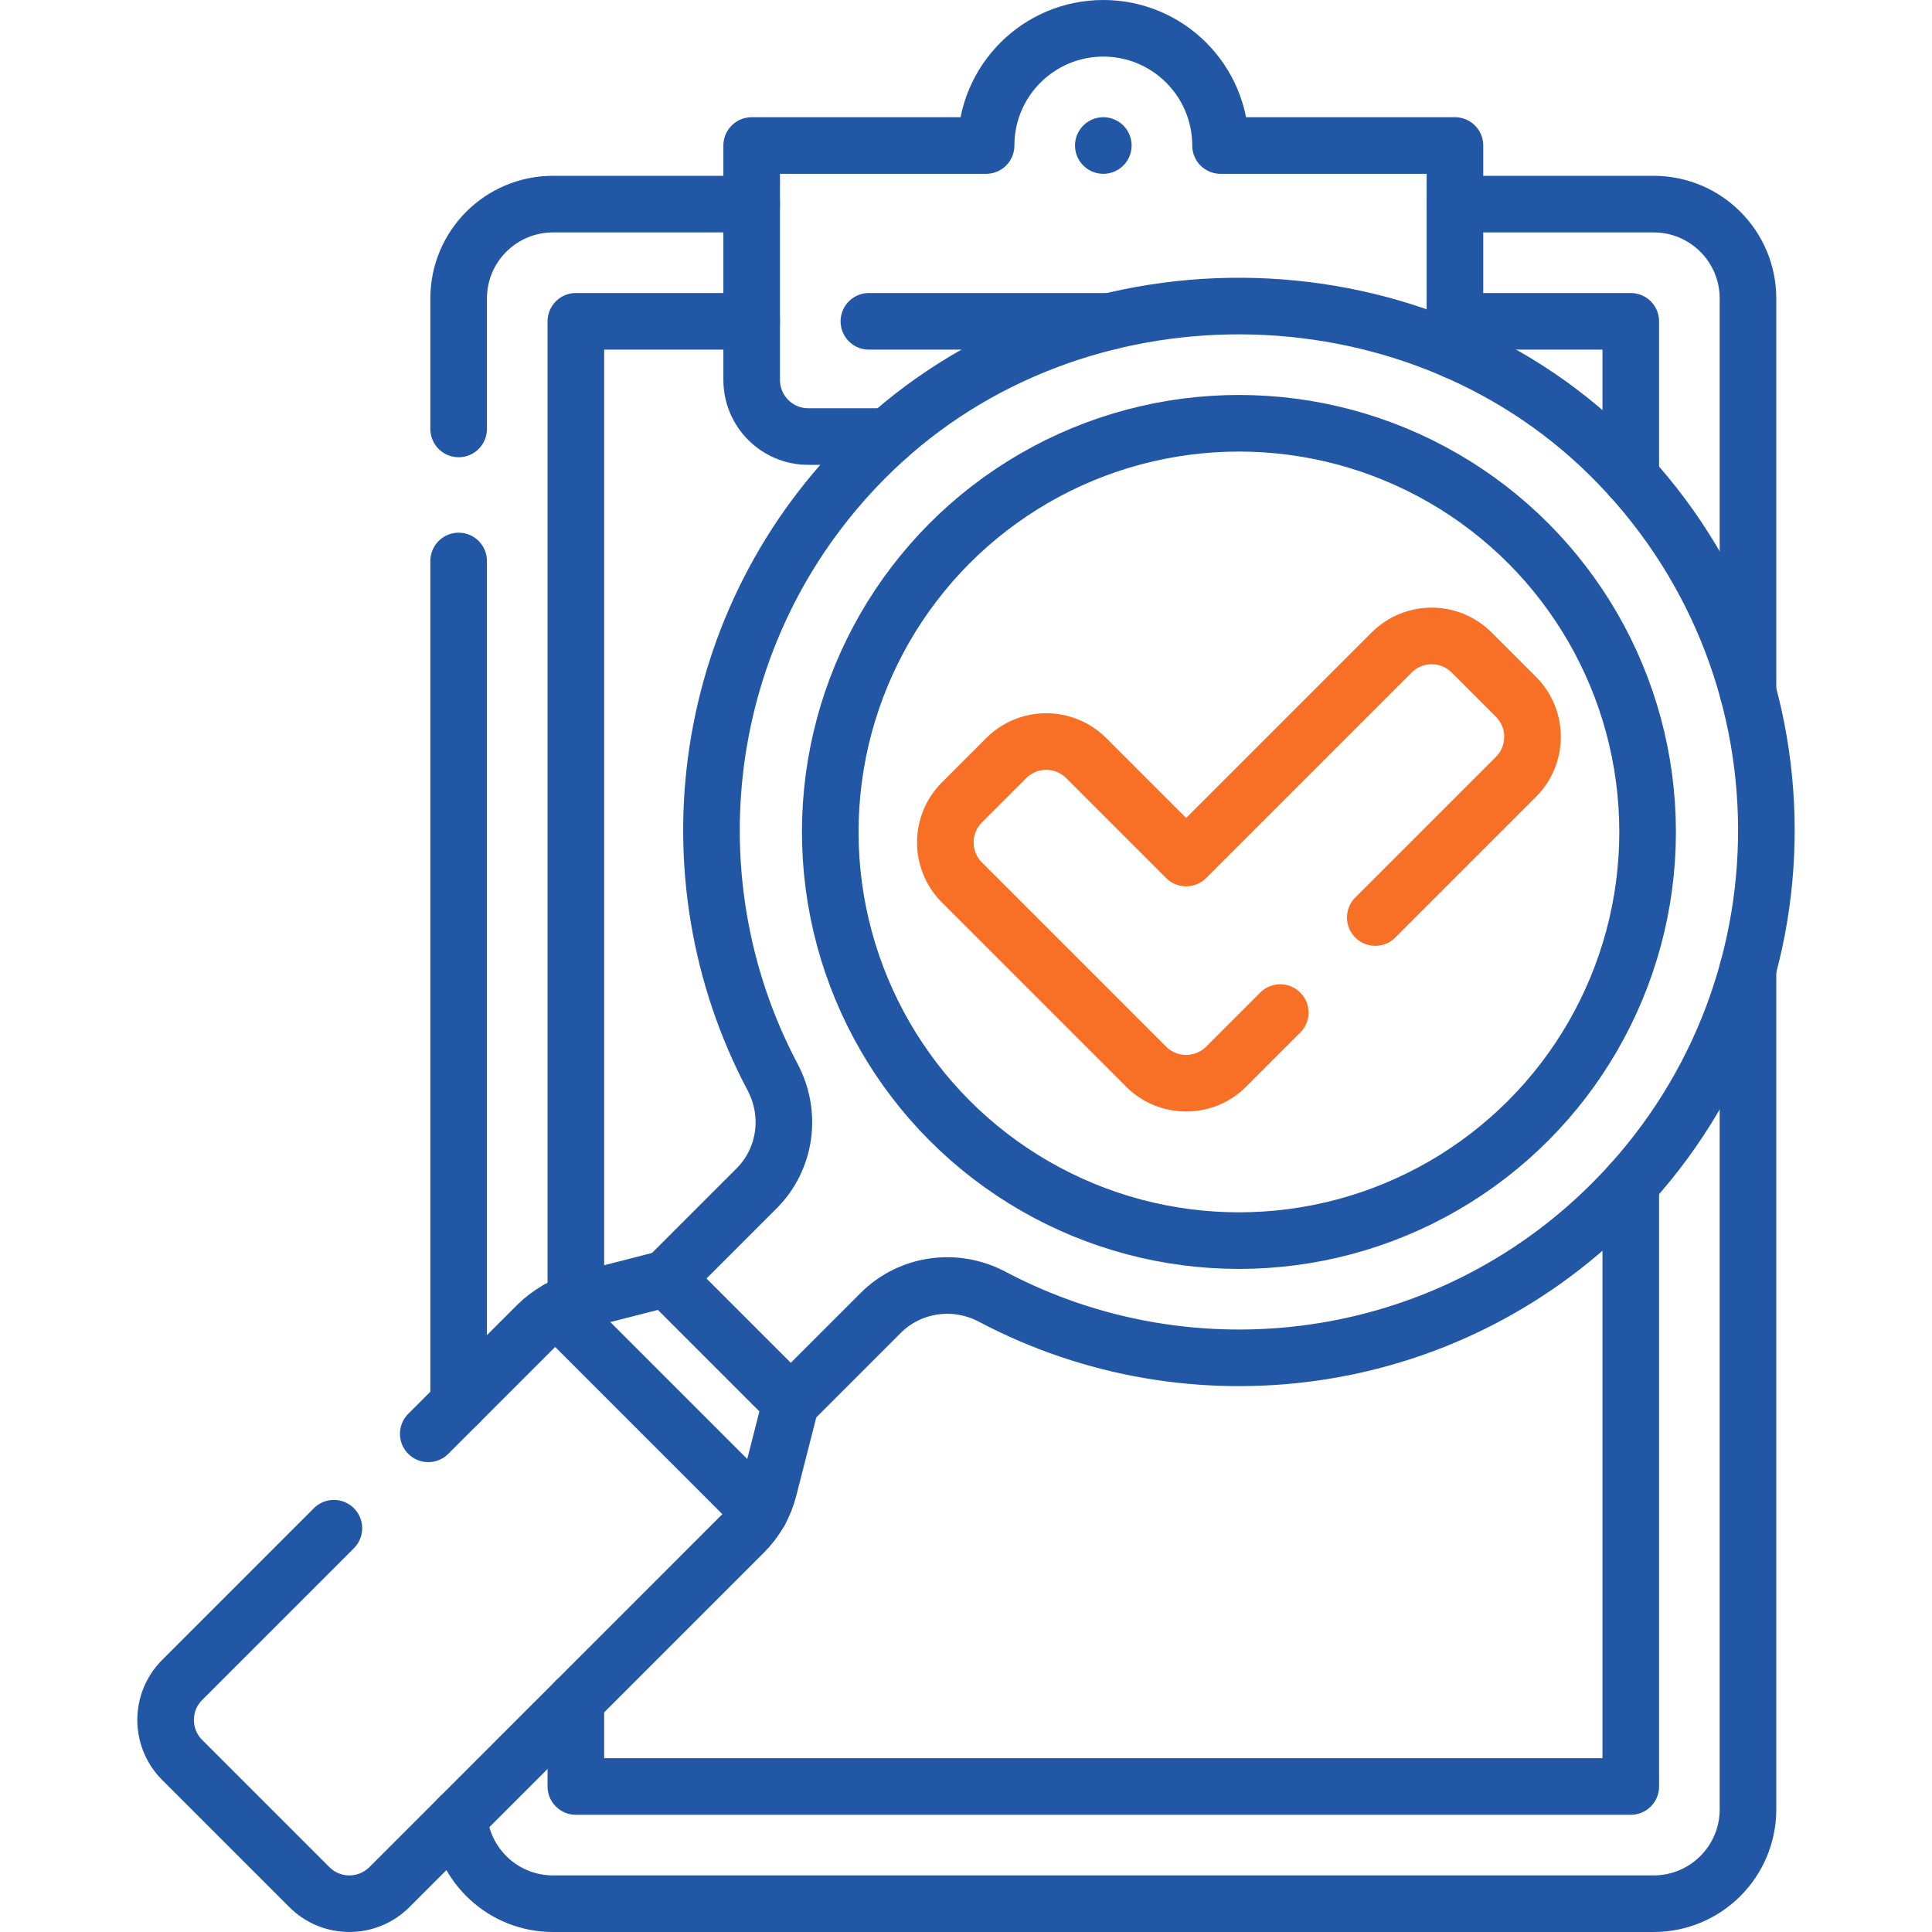 <?xml version="1.0" encoding="utf-8"?>
<svg xmlns="http://www.w3.org/2000/svg" xmlns:xlink="http://www.w3.org/1999/xlink" version="1.1" id="Capa_1" x="0px" y="0px" viewBox="0 0 512 512" style="enable-background:new 0 0 512 512;" width="512" height="512">
<g>
	<g>
		<g>
			
				<line style="fill:none;stroke:#2257A6;stroke-width:15;stroke-linecap:round;stroke-linejoin:round;stroke-miterlimit:10;" x1="292.389" y1="38.562" x2="292.389" y2="38.562"/>
		</g>
	</g>
	
		<line style="fill:none;stroke:#2257A6;stroke-width:15;stroke-linecap:round;stroke-linejoin:round;stroke-miterlimit:10;" x1="230.264" y1="85.156" x2="294.201" y2="85.156"/>
	<path style="fill:none;stroke:#2257A6;stroke-width:15;stroke-linecap:round;stroke-linejoin:round;stroke-miterlimit:10;" d="M209.571,371.765l23.807-23.807c7.819-7.819,19.799-9.482,29.572-4.308c52.807,27.958,119.762,19.708,164.22-24.75&#xA;		c54.825-54.825,54.587-143.862-0.715-198.39c-52.812-52.073-141.675-52.609-195.079-1.143&#xA;		c-46.118,44.444-54.99,112.557-26.618,166.109c5.16,9.74,3.532,21.677-4.262,29.471l-23.873,23.873"/>
	<path style="fill:none;stroke:#2257A6;stroke-width:15;stroke-linecap:round;stroke-linejoin:round;stroke-miterlimit:10;" d="M201.356,400.588c1.04-1.869,1.841-3.873,2.375-5.964l5.84-22.86l-32.947-32.947l-22.86,5.84c-2.091,0.534-4.094,1.335-5.964,2.375"/>
	<path style="fill:none;stroke:#2257A6;stroke-width:15;stroke-linecap:round;stroke-linejoin:round;stroke-miterlimit:10;" d="M88.485,404.993l-40.202,40.202c-5.858,5.858-5.858,15.355,0,21.213l33.698,33.698c5.858,5.858,15.355,5.858,21.213,0&#xA;		l93.993-93.993c1.647-1.647,3.047-3.508,4.169-5.526l-53.555-53.555c-2.017,1.122-3.879,2.522-5.526,4.169l-28.78,28.78"/>
	
		<circle style="fill:none;stroke:#2257A6;stroke-width:15;stroke-linecap:round;stroke-linejoin:round;stroke-miterlimit:10;" cx="328.33" cy="220.474" r="108.303"/>
	<path style="fill:none;stroke:#F86F26;stroke-width:15;stroke-linecap:round;stroke-linejoin:round;stroke-miterlimit:10;" d="M364.463,243.15l37.277-37.277c5.858-5.858,5.858-15.355,0-21.213l-11.735-11.735c-5.858-5.858-15.355-5.858-21.213,0&#xA;		l-54.455,54.455l-26.47-26.47c-5.858-5.858-15.355-5.858-21.213,0l-11.734,11.734c-5.858,5.858-5.858,15.355,0,21.213l48.81,48.812&#xA;		c5.858,5.858,15.355,5.858,21.213,0l14.331-14.331"/>
	<path style="fill:none;stroke:#2257A6;stroke-width:15;stroke-linecap:round;stroke-linejoin:round;stroke-miterlimit:10;" d="M385.577,92.943v-54.38h-62.125c0-17.155-13.907-31.062-31.062-31.062s-31.062,13.907-31.062,31.062h-62.125v62.125&#xA;		c0,8.284,6.716,15,15,15h21.152"/>
	
		<polyline style="fill:none;stroke:#2257A6;stroke-width:15;stroke-linecap:round;stroke-linejoin:round;stroke-miterlimit:10;" points="432.17,126.481 432.17,85.156 385.577,85.156"/>
	
		<polyline style="fill:none;stroke:#2257A6;stroke-width:15;stroke-linecap:round;stroke-linejoin:round;stroke-miterlimit:10;" points="199.202,85.156 152.608,85.156 152.608,344.984"/>
	
		<line style="fill:none;stroke:#2257A6;stroke-width:15;stroke-linecap:round;stroke-linejoin:round;stroke-miterlimit:10;" x1="121.545" y1="148.672" x2="121.545" y2="371.933"/>
	<path style="fill:none;stroke:#2257A6;stroke-width:15;stroke-linecap:round;stroke-linejoin:round;stroke-miterlimit:10;" d="M199.202,54.094h-52.656c-13.807,0-25,11.193-25,25v34.579"/>
	<path style="fill:none;stroke:#2257A6;stroke-width:15;stroke-linecap:round;stroke-linejoin:round;stroke-miterlimit:10;" d="M463.233,183.365V79.094c0-13.807-11.193-25-25-25h-52.656"/>
	<path style="fill:none;stroke:#2257A6;stroke-width:15;stroke-linecap:round;stroke-linejoin:round;stroke-miterlimit:10;" d="M121.638,481.662c1.096,12.795,11.829,22.838,24.907,22.838h291.688c13.807,0,25-11.193,25-25V256.753"/>
	
		<polyline style="fill:none;stroke:#2257A6;stroke-width:15;stroke-linecap:round;stroke-linejoin:round;stroke-miterlimit:10;" points="152.608,450.692 152.608,473.438 432.17,473.438 432.17,313.637"/>
</g>















</svg>